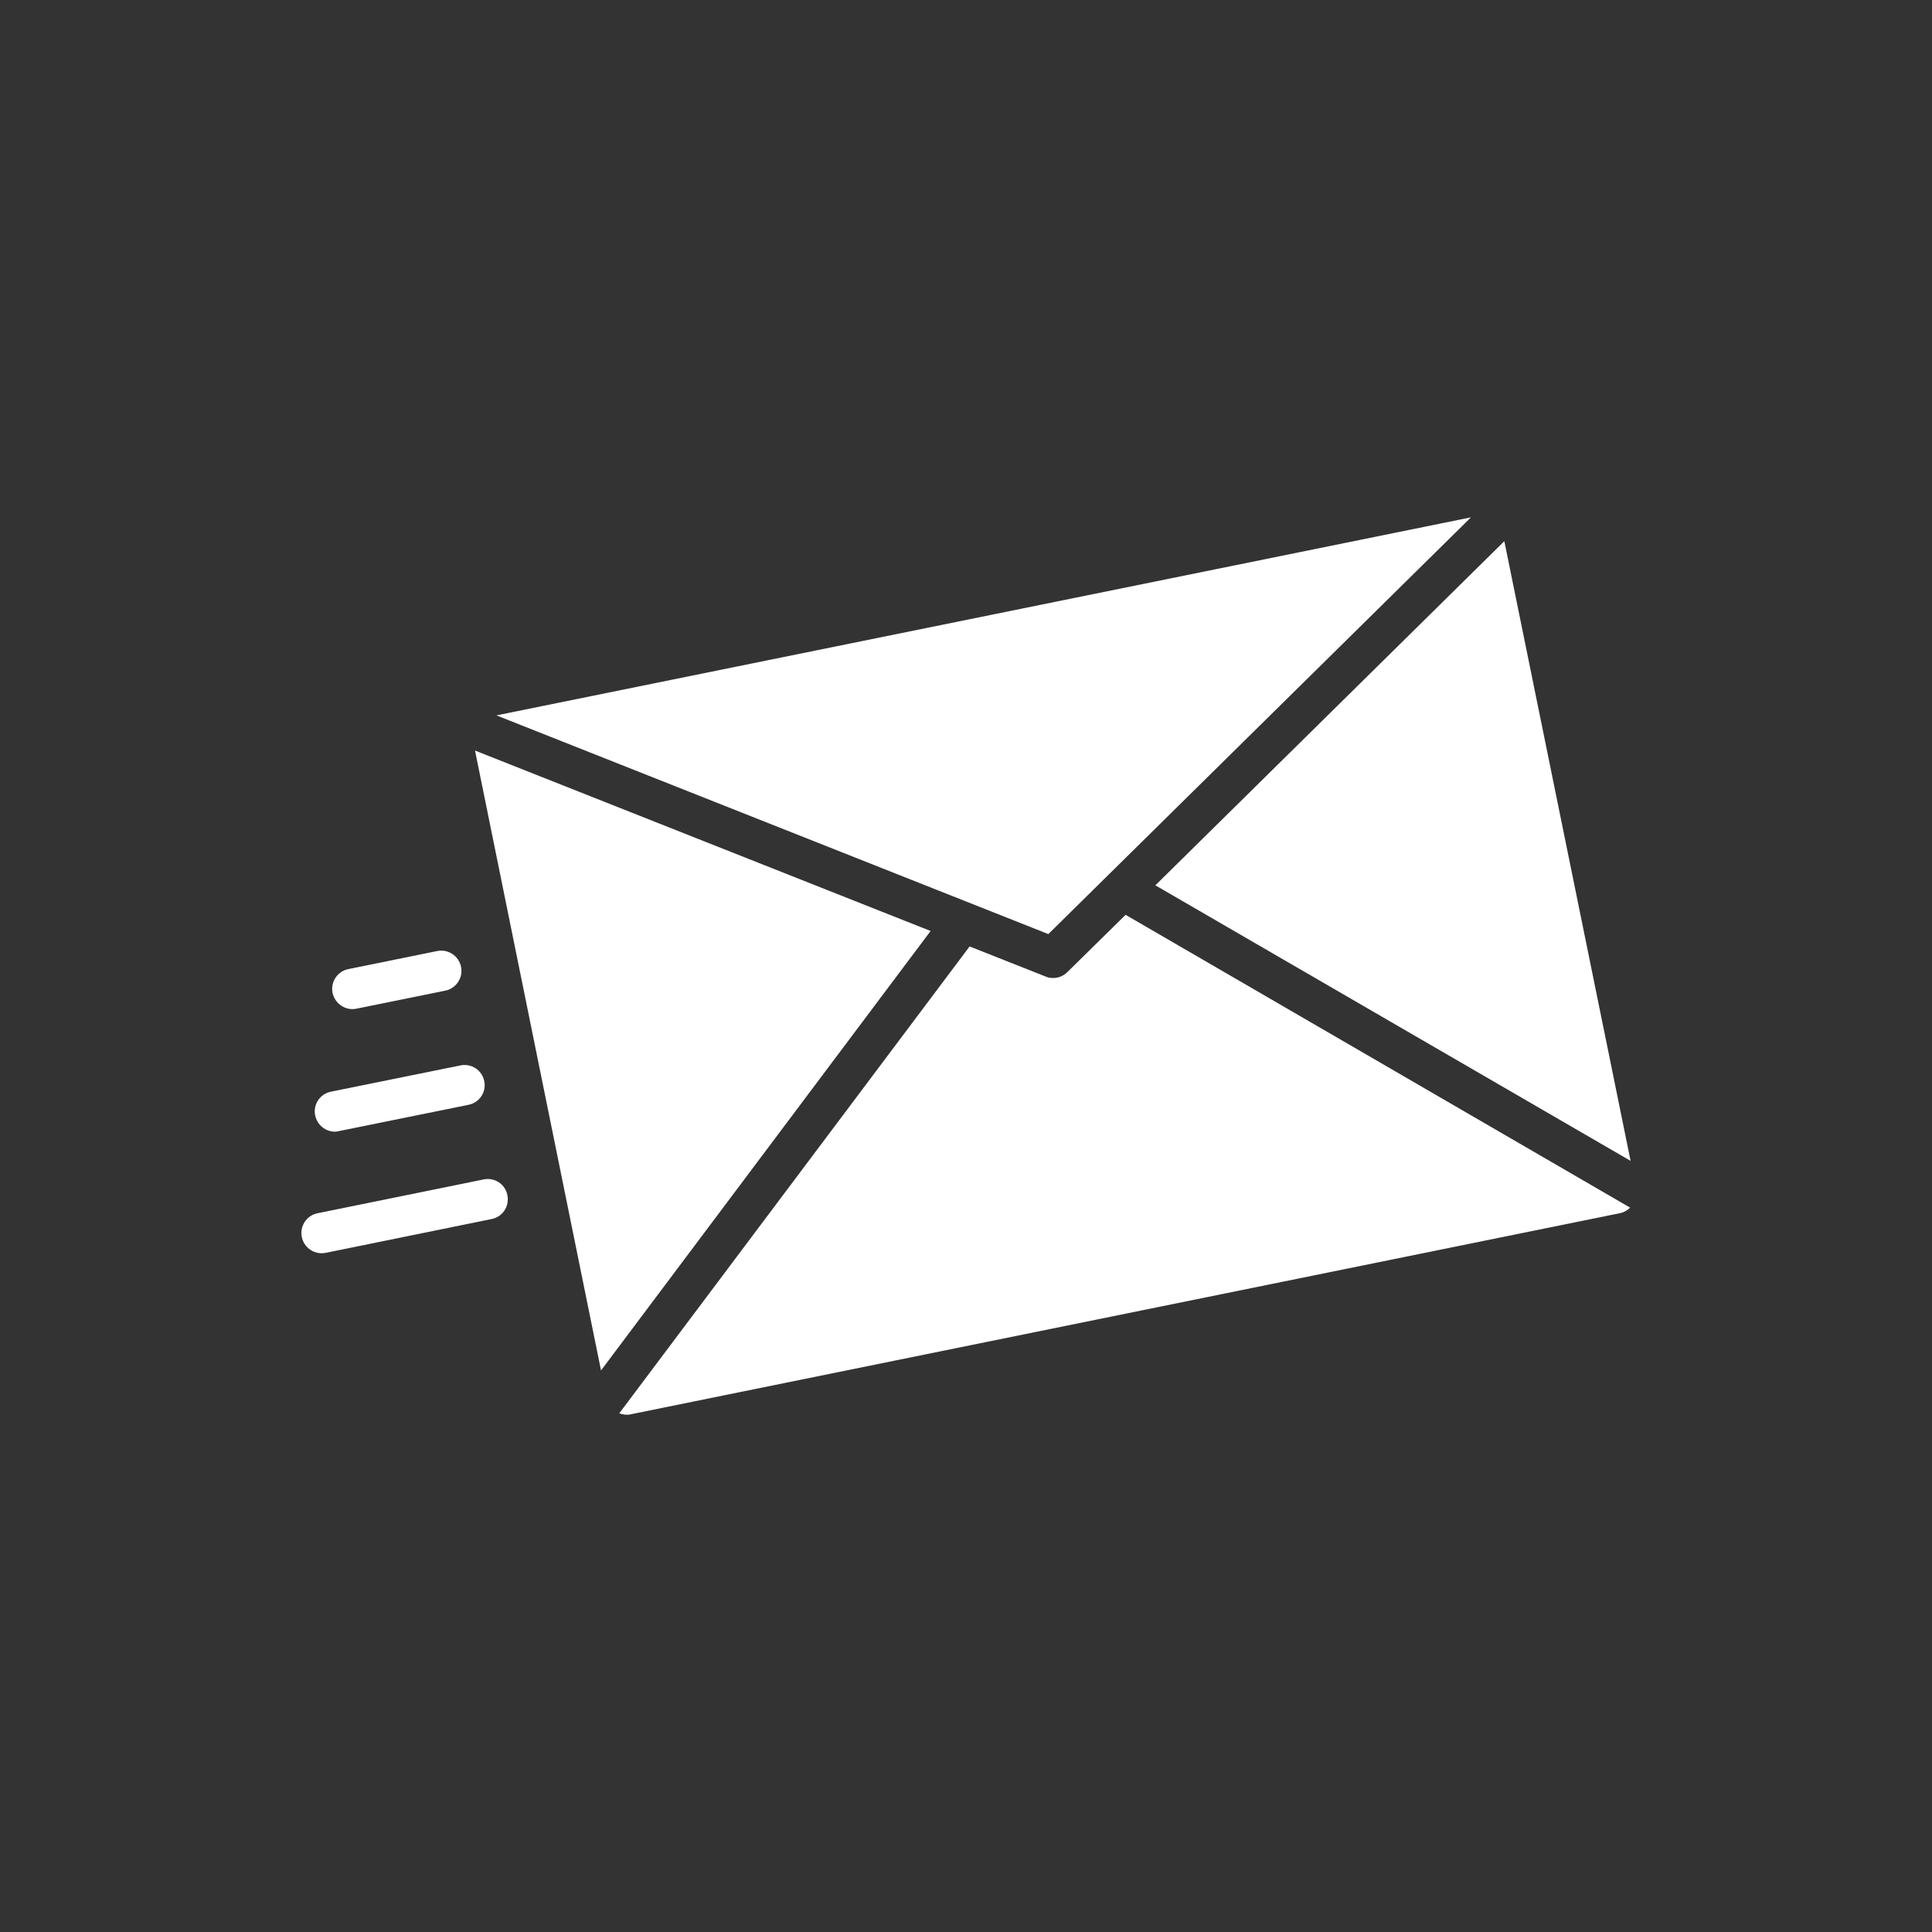 <?xml version="1.0" encoding="UTF-8"?><svg xmlns="http://www.w3.org/2000/svg" fill="#FFFFFF" width="100px" height="100px" version="1.1" viewBox="0 0 100 100" aria-hidden="true"><rect x="0" y="0" width="100" height="100" fill="#333333" stroke="none"/><defs><linearGradient class="cerosgradient" data-cerosgradient="true" id="CerosGradient_id6e00a0495" gradientUnits="userSpaceOnUse" x1="50%" y1="100%" x2="50%" y2="0%"><stop offset="0%" stop-color="#d1d1d1"/><stop offset="100%" stop-color="#d1d1d1"/></linearGradient><linearGradient/></defs>
 <g>
  <path d="m55.246 50.316c-0.199 0.199-0.461 0.305-0.734 0.305-0.137 0-0.262-0.02-0.387-0.074l-3.938-1.559-18.133 24.164c0.125 0.043 0.25 0.074 0.375 0.074 0.07 0 0.148 0 0.207-0.02l51.238-10.418c0.199-0.043 0.367-0.148 0.5-0.281l-26.113-15.156z"/>
  <path d="m26.262 61.863c-0.105-0.566-0.66-0.934-1.227-0.816l-8.598 1.75c-0.566 0.113-0.934 0.672-0.816 1.234 0.105 0.492 0.535 0.836 1.027 0.836 0.074 0 0.137-0.012 0.211-0.02l8.586-1.75c0.578-0.113 0.934-0.668 0.816-1.234z"/>
  <path d="m16.312 57.727c0.105 0.504 0.535 0.848 1.027 0.848 0.074 0 0.137-0.012 0.211-0.031l6.699-1.359c0.566-0.113 0.934-0.66 0.816-1.223-0.113-0.574-0.668-0.934-1.234-0.816l-6.703 1.359c-0.562 0.113-0.93 0.66-0.816 1.223z"/>
  <path d="m18.238 52.23c0.074 0 0.148-0.012 0.211-0.02l4.598-0.934c0.566-0.113 0.934-0.672 0.816-1.234-0.113-0.566-0.672-0.934-1.234-0.816l-4.598 0.934c-0.566 0.113-0.934 0.672-0.816 1.234 0.105 0.492 0.547 0.836 1.023 0.836z"/>
  <path d="m31.109 70.934 17.059-22.746-23.582-9.34z"/>
  <path d="m59.801 45.824 24.598 14.262-6.535-32.074z"/>
  <path d="m54.262 48.348 21.875-21.57-50.441 10.25z"/>
 </g>
</svg>